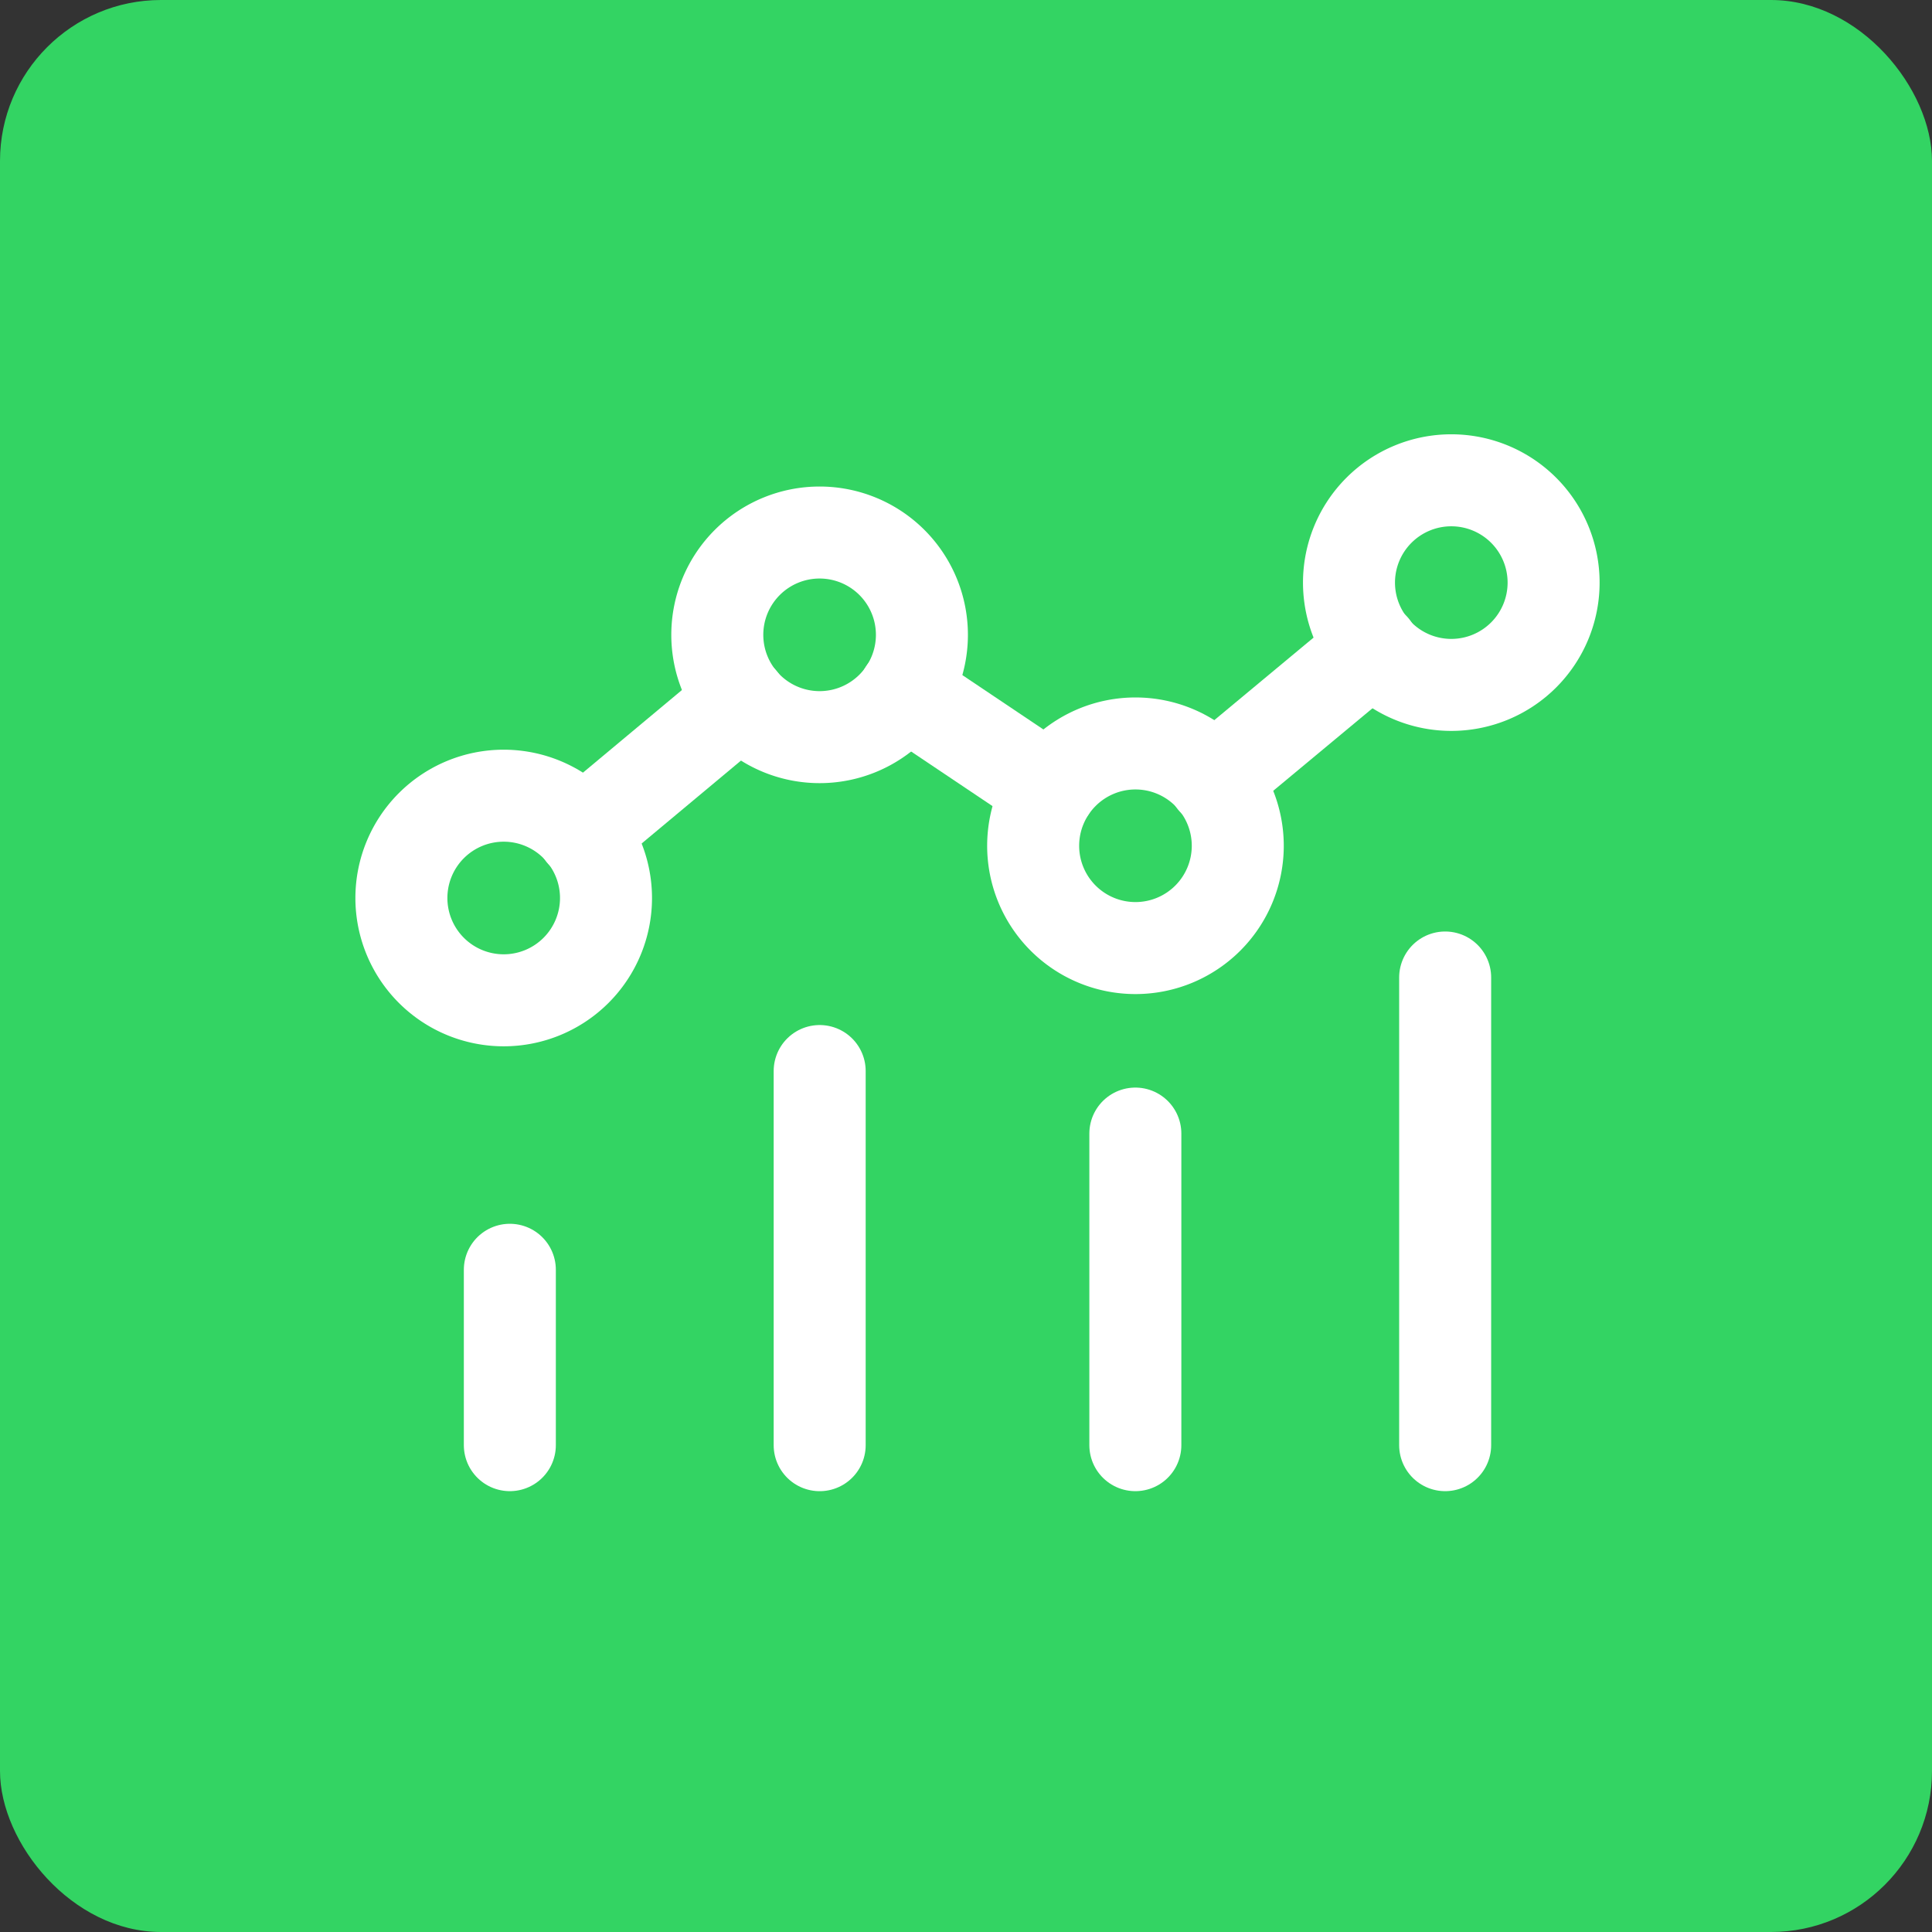 <svg xmlns="http://www.w3.org/2000/svg" width="84" height="84" viewBox="0 0 84 84">
  <rect x="0" y="0" width="84" height="84" fill="#333333" stroke="none"/>
  <g id="Gruppe_158141" data-name="Gruppe 158141" transform="translate(-3926 -934)">
    <rect id="Rechteck_151631" data-name="Rechteck 151631" width="84" height="84" rx="7" transform="translate(3926 934)" fill="#33d463"/>
    <g id="Business_Chart.7" data-name="Business, Chart.7" transform="translate(3938 946)">
      <g id="Gruppe_158133" data-name="Gruppe 158133" transform="translate(5.452 8.878)">
        <path id="Pfad_60659" data-name="Pfad 60659" d="M20,12V32.333" transform="translate(25.381 9.622)" fill="none" stroke="#fff" stroke-linecap="round" stroke-linejoin="round" stroke-width="4"/>
        <path id="Pfad_60660" data-name="Pfad 60660" d="M14.7,14.67V28.217" transform="translate(17.211 13.738)" fill="none" stroke="#fff" stroke-linecap="round" stroke-linejoin="round" stroke-width="4"/>
        <path id="Pfad_60661" data-name="Pfad 60661" d="M4,17v7.625" transform="translate(0.715 17.33)" fill="none" stroke="#fff" stroke-linecap="round" stroke-linejoin="round" stroke-width="4"/>
        <path id="Pfad_60662" data-name="Pfad 60662" d="M9.3,13.6V29.867" transform="translate(8.886 12.089)" fill="none" stroke="#fff" stroke-linecap="round" stroke-linejoin="round" stroke-width="4"/>
        <path id="Pfad_60663" data-name="Pfad 60663" d="M20.545,9.3a4.448,4.448,0,1,1-6.29,0,4.448,4.448,0,0,1,6.29,0" transform="translate(14.516 3.449)" fill="none" stroke="#fff" stroke-linecap="round" stroke-linejoin="round" stroke-width="4"/>
        <path id="Pfad_60664" data-name="Pfad 60664" d="M25.948,4.8a4.448,4.448,0,1,1-6.29,0,4.448,4.448,0,0,1,6.29,0" transform="translate(22.845 -3.493)" fill="none" stroke="#fff" stroke-linecap="round" stroke-linejoin="round" stroke-width="4"/>
        <path id="Pfad_60665" data-name="Pfad 60665" d="M9.738,10.193a4.448,4.448,0,1,1-6.29,0,4.448,4.448,0,0,1,6.29,0" transform="translate(-2.145 4.827)" fill="none" stroke="#fff" stroke-linecap="round" stroke-linejoin="round" stroke-width="4"/>
        <path id="Pfad_60666" data-name="Pfad 60666" d="M15.142,5.691a4.448,4.448,0,1,1-6.29,0,4.448,4.448,0,0,1,6.29,0" transform="translate(6.186 -2.113)" fill="none" stroke="#fff" stroke-linecap="round" stroke-linejoin="round" stroke-width="4"/>
        <path id="Pfad_60667" data-name="Pfad 60667" d="M22.979,6.36,16.04,12.13" transform="translate(19.276 0.927)" fill="none" stroke="#fff" stroke-linecap="round" stroke-linejoin="round" stroke-width="4"/>
        <path id="Pfad_60668" data-name="Pfad 60668" d="M17.079,11.355,10.75,7.11" transform="translate(11.121 2.083)" fill="none" stroke="#fff" stroke-linecap="round" stroke-linejoin="round" stroke-width="4"/>
        <path id="Pfad_60669" data-name="Pfad 60669" d="M5.24,13.03l6.913-5.77" transform="translate(2.626 2.314)" fill="none" stroke="#fff" stroke-linecap="round" stroke-linejoin="round" stroke-width="4"/>
      </g>
      <path id="Pfad_60670" data-name="Pfad 60670" d="M0,0H61V61H0Z" fill="none"/>
    </g>
  </g>
</svg>
